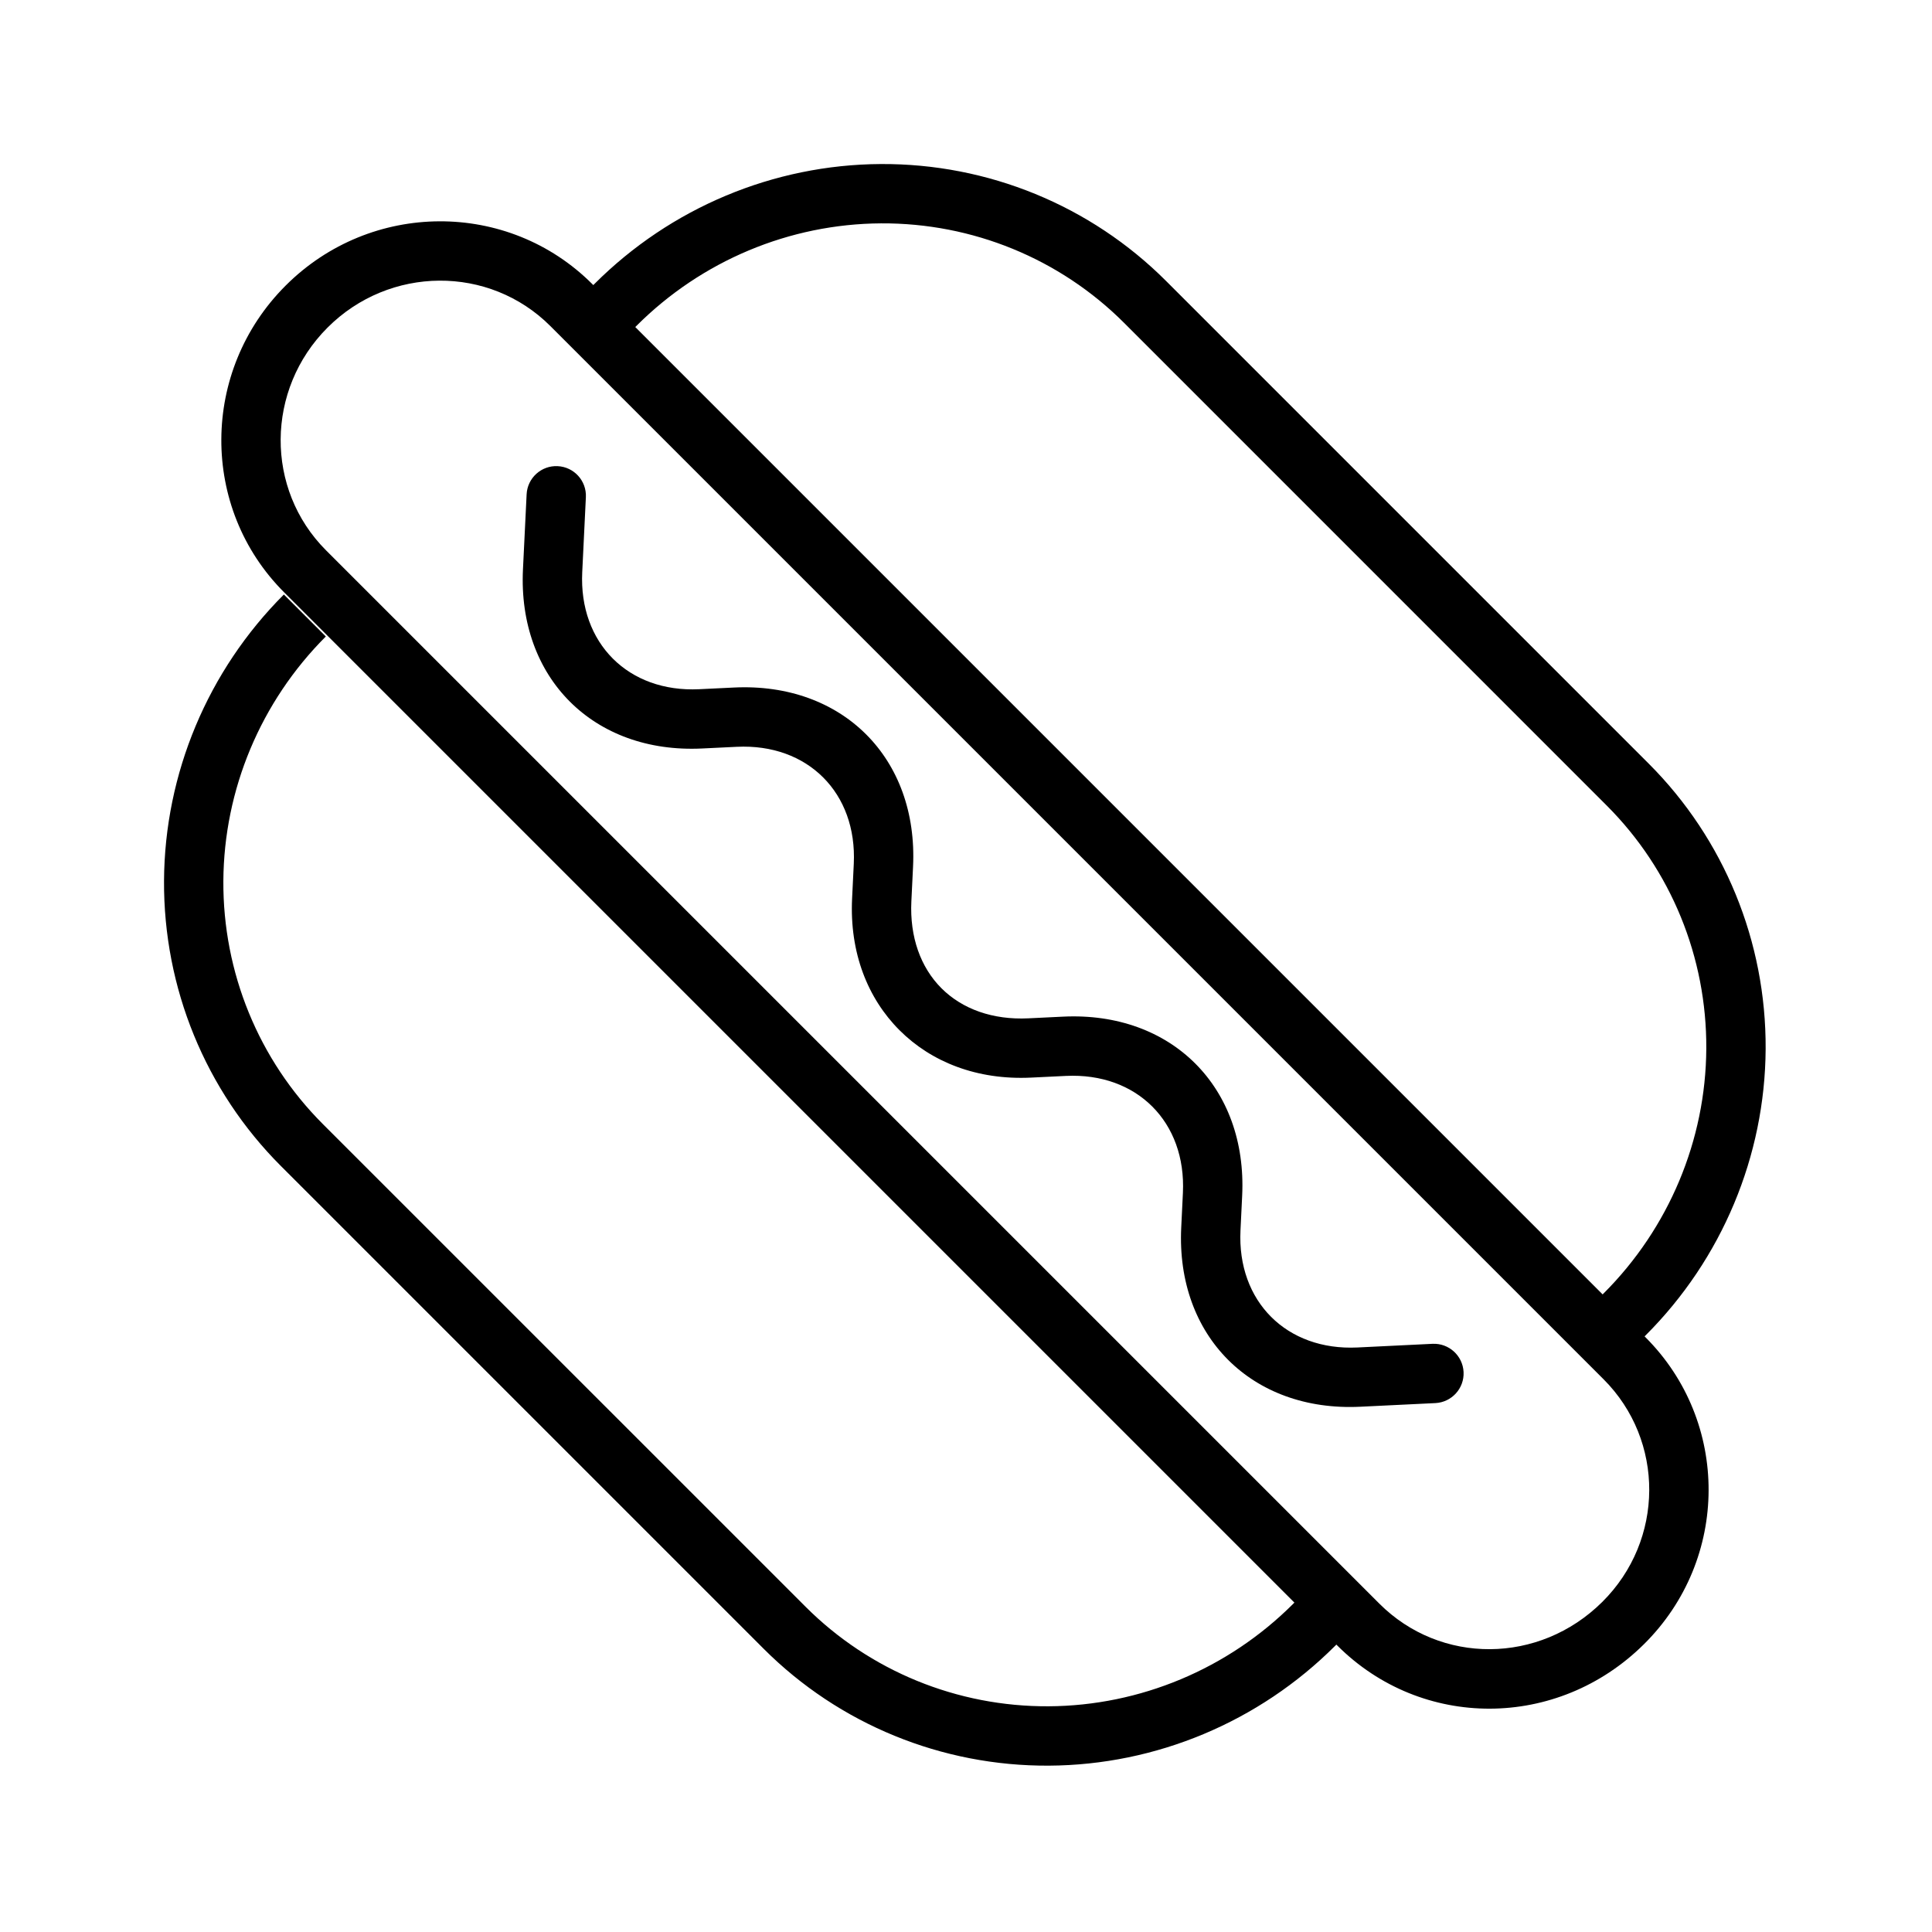 <?xml version="1.0" encoding="UTF-8"?>
<!-- Uploaded to: ICON Repo, www.svgrepo.com, Generator: ICON Repo Mixer Tools -->
<svg fill="#000000" width="800px" height="800px" version="1.1" viewBox="144 144 512 512" xmlns="http://www.w3.org/2000/svg">
 <path d="m301.23 219.55 0.32-0.32c20.18-20.18 47.465-31.602 75.848-31.758 28.426-0.16 55.621 10.988 75.609 30.977 39.41 39.41 88.516 88.516 127.93 127.93 19.988 19.988 31.133 47.184 30.977 75.609-0.16 28.383-11.578 55.668-31.762 75.848l-0.32 0.32 0.258 0.258c22.328 22.328 22.367 58.734-0.418 81.312-22.973 22.77-58.949 22.684-81.262 0.367l-0.258-0.258-0.32 0.32c-20.18 20.18-47.465 31.602-75.848 31.762-28.426 0.16-55.621-10.988-75.609-30.977-39.41-39.41-88.516-88.516-127.93-127.93-19.988-19.988-31.133-47.184-30.977-75.609 0.16-28.383 11.578-55.668 31.758-75.848l11.121 11.121c-17.246 17.246-27.02 40.559-27.156 64.812-0.137 24.211 9.348 47.379 26.371 64.406 39.41 39.41 88.516 88.512 127.93 127.92 17.023 17.023 40.191 26.504 64.402 26.371 24.258-0.137 47.57-9.91 64.816-27.156l0.32-0.32-267.74-267.74c-22.316-22.316-22.176-58.699 0.391-81.266 0.008-0.008 0.016-0.016 0.023-0.023 22.566-22.566 58.949-22.707 81.266-0.391l0.266 0.266zm267.37 349c-16.703 16.551-42.855 16.641-59.074 0.418-66.852-66.852-212.28-212.28-279.12-279.12-16.207-16.207-16-42.637 0.391-59.027l0.023-0.023c16.391-16.391 42.816-16.602 59.027-0.391 66.84 66.84 212.27 212.27 279.12 279.12 16.207 16.207 16.172 42.637-0.367 59.023zm-175.11-162.66c5.535 5.535 13.602 8.434 23.031 7.977 3.055-0.148 6.133-0.297 9.188-0.445 28.773-1.398 48.875 18.707 47.477 47.477-0.148 3.055-0.297 6.133-0.445 9.188-0.914 18.789 12.215 31.918 31.008 31.008 10.992-0.535 19.875-0.969 19.875-0.969 4.336-0.211 8.023 3.137 8.238 7.469 0.211 4.336-3.137 8.023-7.473 8.238 0 0-8.883 0.434-19.875 0.965-28.77 1.398-48.875-18.707-47.477-47.477 0.148-3.055 0.297-6.133 0.445-9.188 0.914-18.789-12.215-31.918-31.008-31.004-3.055 0.148-6.133 0.297-9.188 0.445-14.352 0.699-26.484-4.133-34.91-12.562l5.559-5.559-5.559 5.559c-8.43-8.43-13.262-20.559-12.562-34.91 0.148-3.055 0.297-6.137 0.445-9.188 0.914-18.789-12.215-31.918-31.004-31.004-3.055 0.148-6.133 0.297-9.188 0.445-28.77 1.398-48.875-18.707-47.477-47.477 0.535-10.992 0.969-19.875 0.969-19.875 0.211-4.336 3.898-7.684 8.234-7.469 4.336 0.211 7.684 3.898 7.469 8.234 0 0-0.434 8.883-0.965 19.875-0.914 18.789 12.215 31.918 31.004 31.004 3.055-0.148 6.133-0.297 9.188-0.445 28.77-1.398 48.875 18.707 47.477 47.477-0.148 3.055-0.301 6.133-0.445 9.188-0.457 9.426 2.438 17.492 7.973 23.027zm175.22 81.141 0.32-0.32c17.246-17.246 27.02-40.559 27.156-64.816 0.133-24.211-9.348-47.379-26.371-64.402-39.41-39.41-88.512-88.516-127.92-127.93-17.023-17.023-40.195-26.504-64.406-26.371-24.254 0.137-47.566 9.91-64.812 27.156l-0.32 0.32 256.36 256.36z" fill-rule="evenodd"/>
</svg>